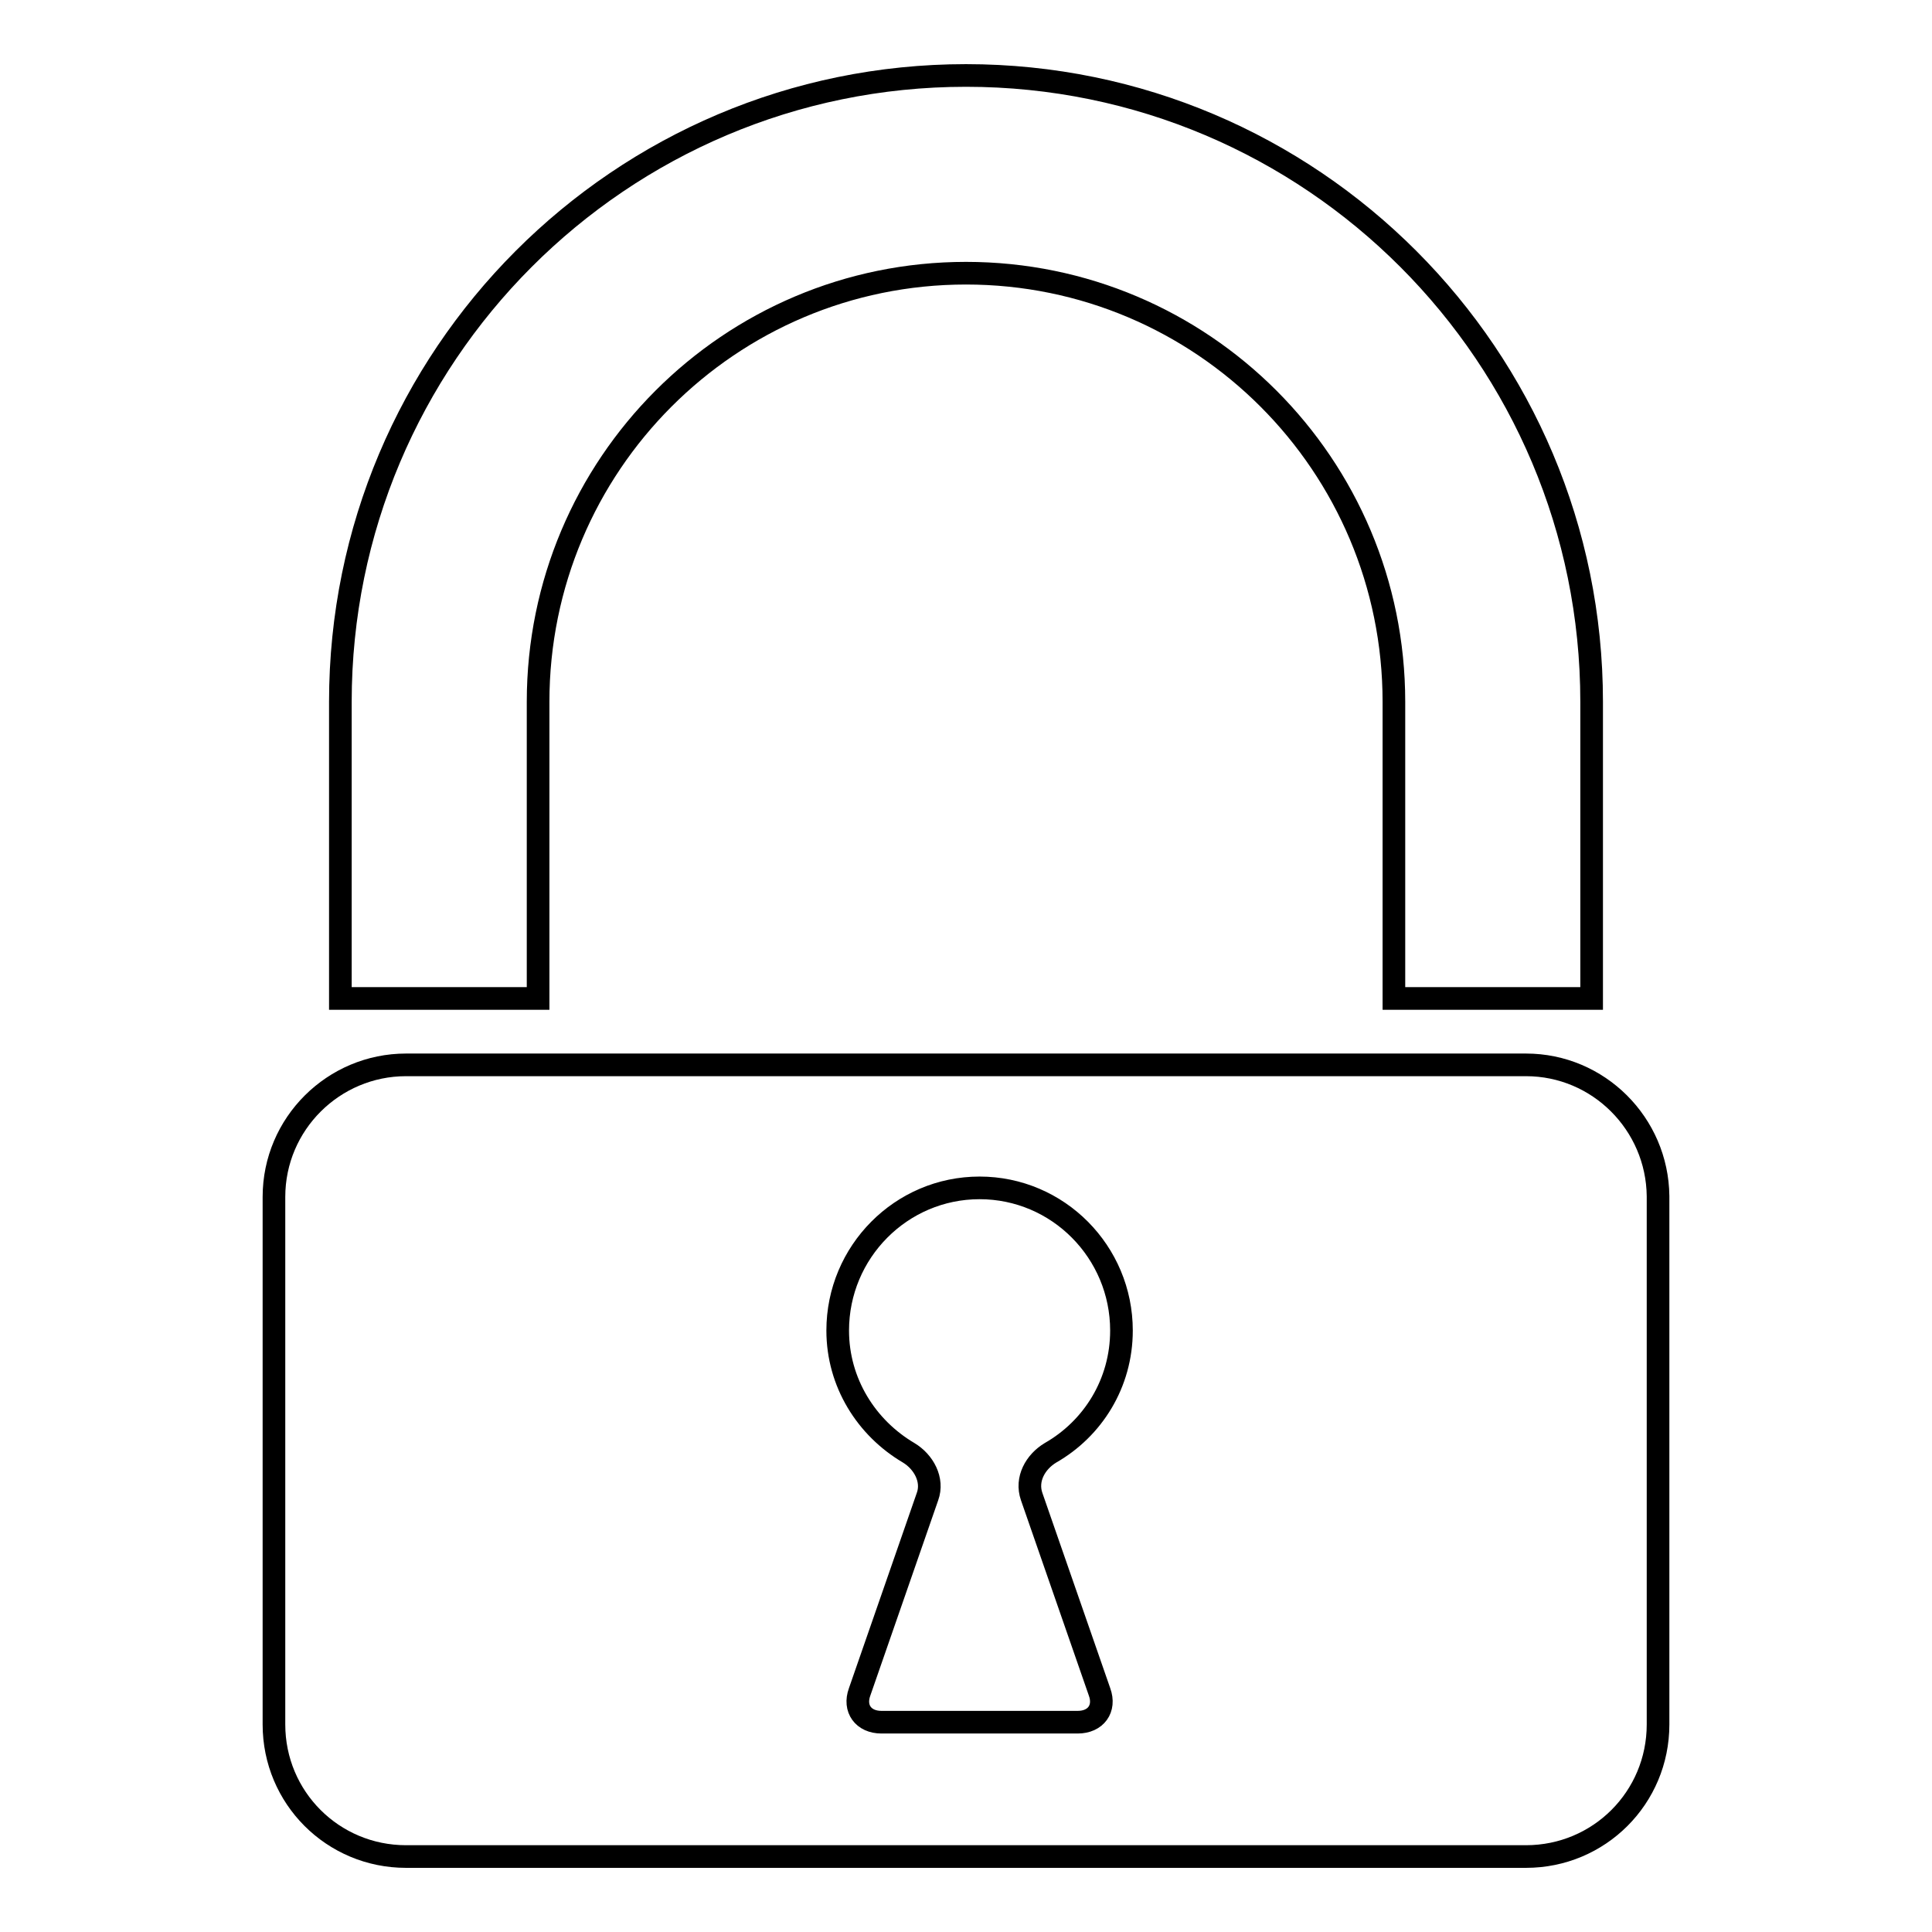 <?xml version="1.0" encoding="utf-8"?>
<!-- Svg Vector Icons : http://www.onlinewebfonts.com/icon -->
<!DOCTYPE svg PUBLIC "-//W3C//DTD SVG 1.1//EN" "http://www.w3.org/Graphics/SVG/1.1/DTD/svg11.dtd">
<svg version="1.1" xmlns="http://www.w3.org/2000/svg" xmlns:xlink="http://www.w3.org/1999/xlink" x="0px" y="0px" viewBox="0 0 256 256" enable-background="new 0 0 256 256" xml:space="preserve">
<g><g><path stroke-width="3" fill-opacity="0" stroke="#000000"  d="M202.2,141.1H53.8c-9.6,0-17.5,7.8-17.5,17.5v69.9c0,9.7,7.8,17.5,17.5,17.5h148.4c9.7,0,17.5-7.8,17.5-17.5v-70C219.6,148.9,211.8,141.1,202.2,141.1z M136.7,198.3l9,25.9c0.8,2.2-0.5,4-2.9,4h-26c-2.4,0-3.7-1.8-2.9-4l9-25.9c0.8-2.2-0.5-4.6-2.5-5.8c-5.6-3.3-9.4-9.3-9.4-16.2c0-10.4,8.4-18.9,18.8-18.9c10.4,0,18.8,8.5,18.8,18.9c0,7-3.8,13-9.4,16.2C137.2,193.7,135.9,196,136.7,198.3z M71.3,93c0-31.4,25.4-56.8,56.7-56.8s56.7,25.4,56.7,56.8v39.3h26.2V93c0-45.8-37.1-83-82.9-83S45.1,47.2,45.1,93v39.3h26.2V93z"/></g></g>
</svg>